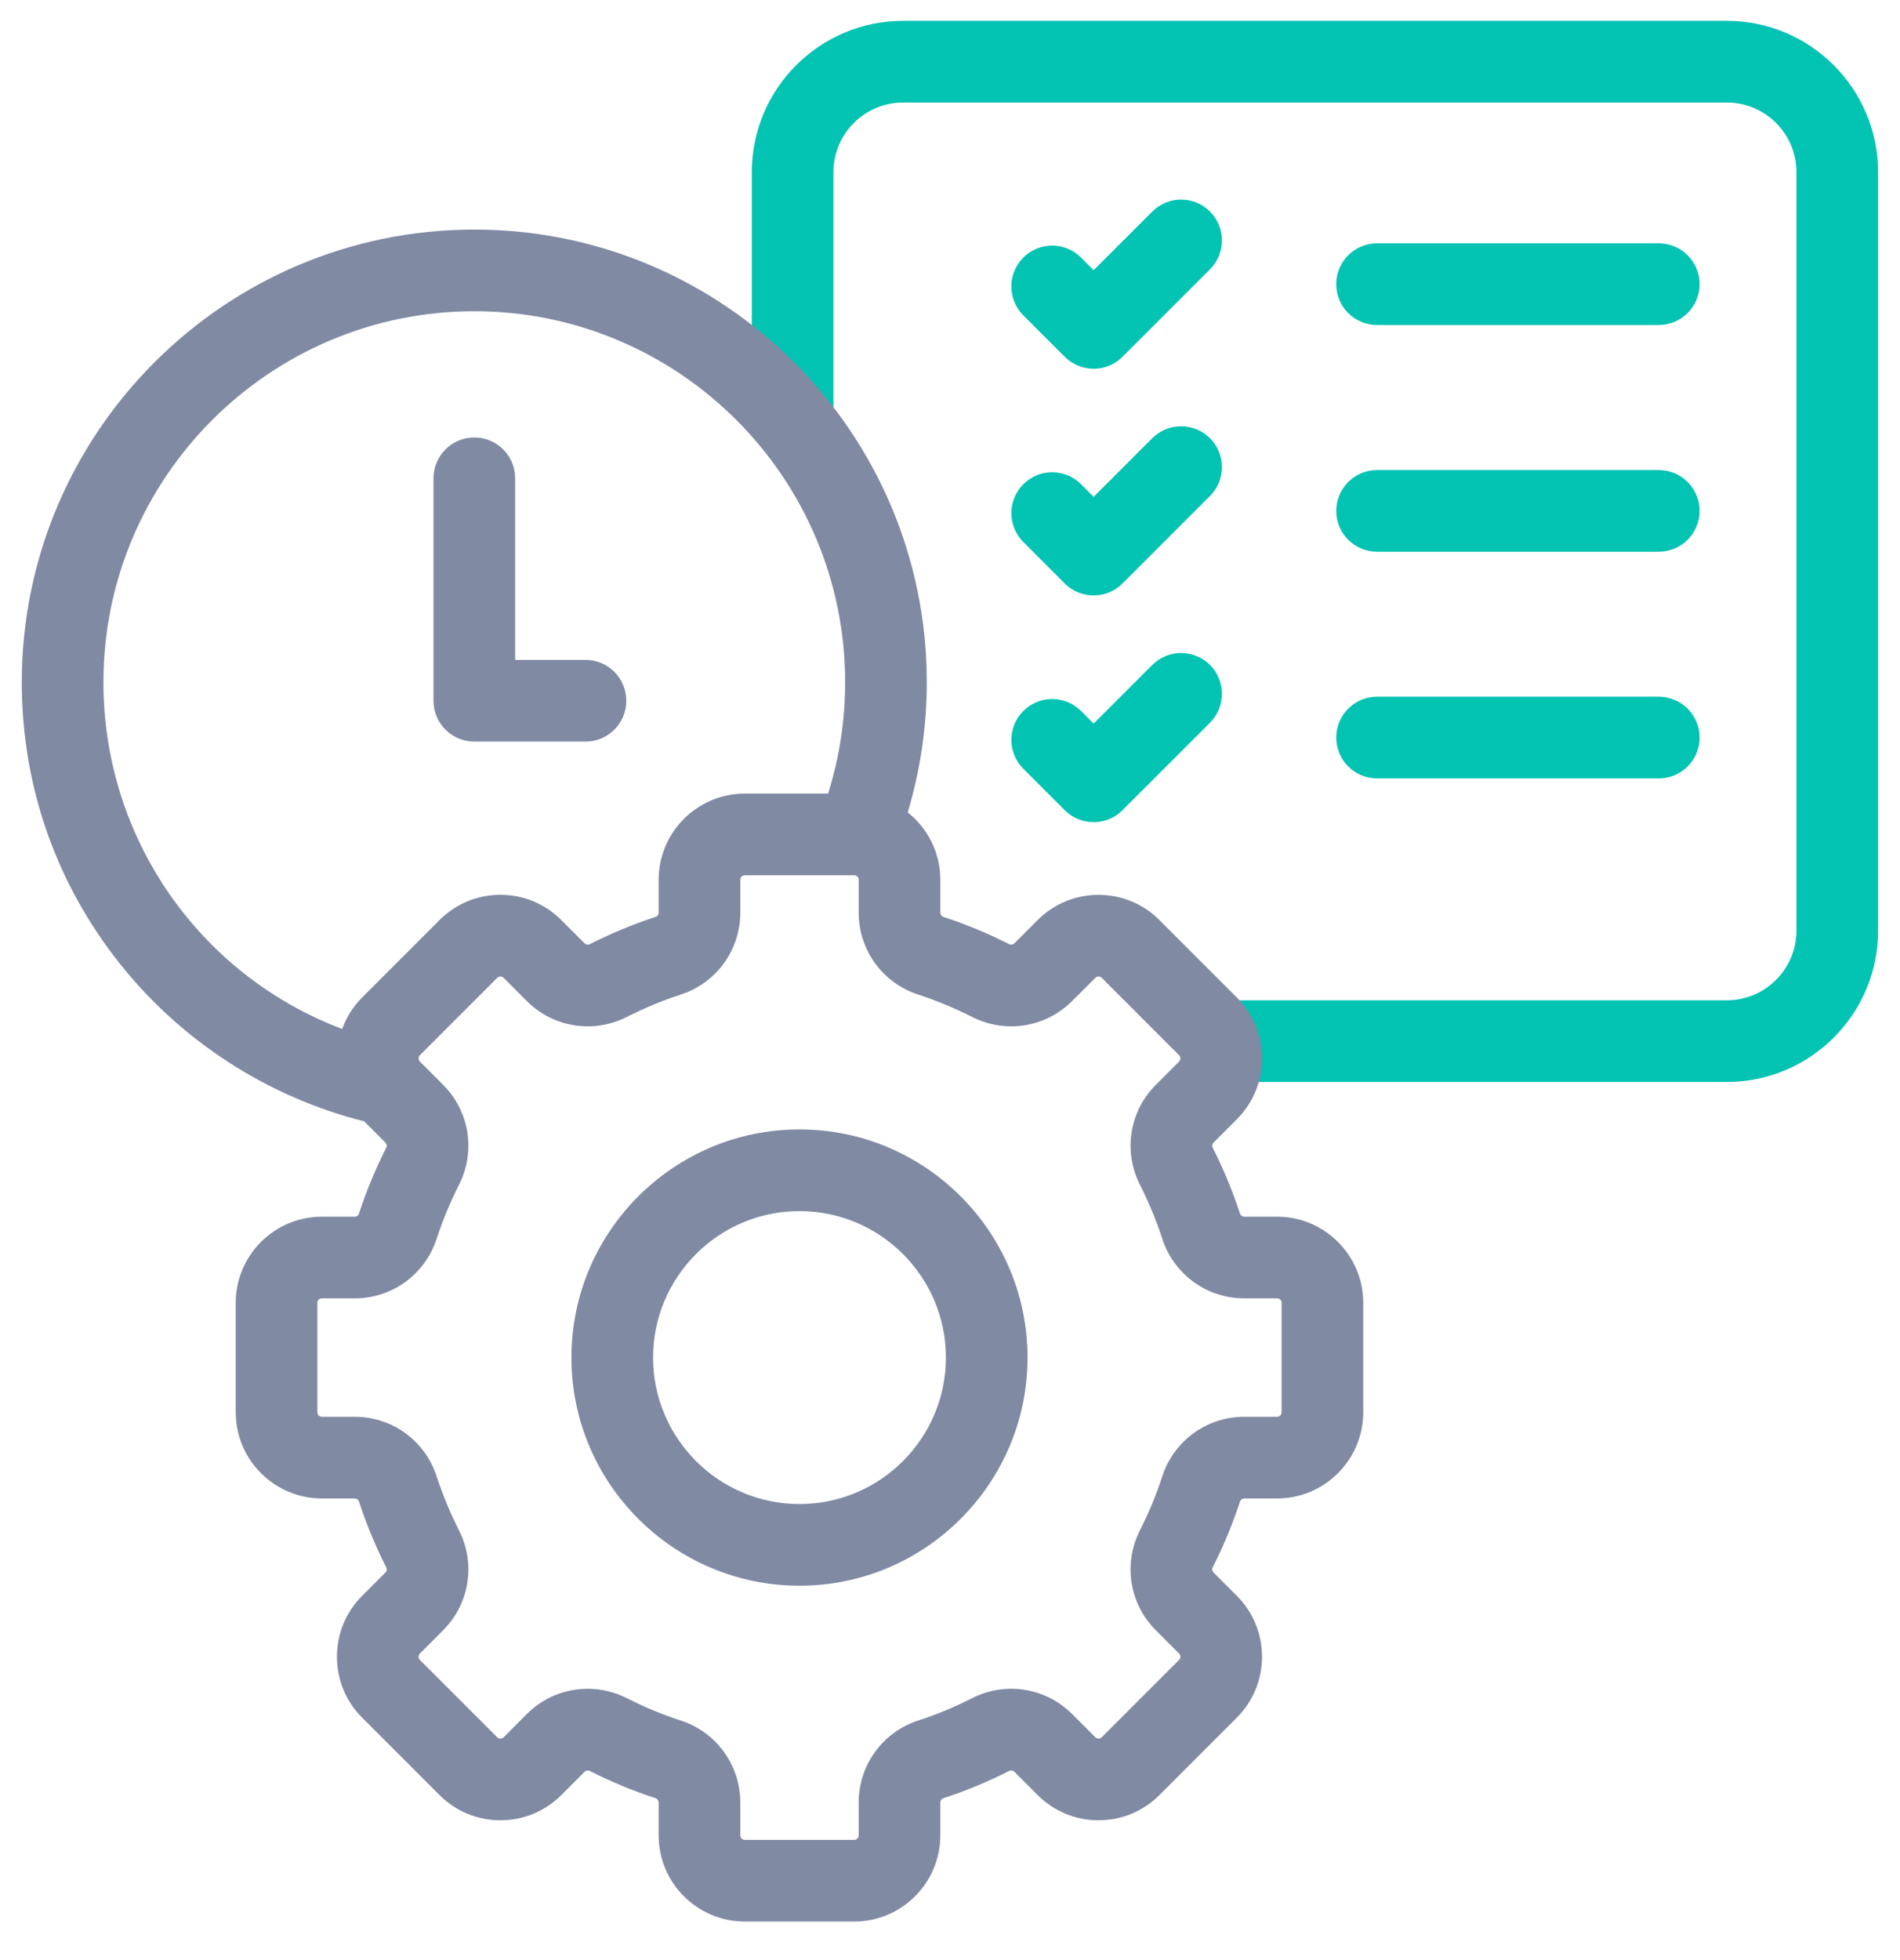 <svg width="32" height="33" viewBox="0 0 32 33" fill="none" xmlns="http://www.w3.org/2000/svg">
<g clip-path="url(#clip0_830_72407)">
<path d="M17.235 9.125L17.933 9.824C18.067 9.958 18.243 10.025 18.419 10.025C18.595 10.025 18.771 9.958 18.905 9.824L20.379 8.35C20.647 8.082 20.647 7.647 20.379 7.378C20.11 7.11 19.675 7.11 19.406 7.378L18.419 8.365L18.207 8.153C17.938 7.884 17.503 7.884 17.235 8.153C16.966 8.421 16.966 8.857 17.235 9.125Z" fill="#03C3B3"/>
<path d="M23.192 9.289H27.937C28.317 9.289 28.625 8.981 28.625 8.602C28.625 8.222 28.317 7.914 27.937 7.914H23.192C22.813 7.914 22.505 8.222 22.505 8.602C22.505 8.981 22.813 9.289 23.192 9.289Z" fill="#03C3B3"/>
<path d="M20.379 11.195C20.11 10.927 19.675 10.927 19.407 11.195L18.419 12.183L18.207 11.97C17.938 11.702 17.503 11.702 17.235 11.97C16.966 12.239 16.966 12.674 17.235 12.943L17.933 13.641C18.067 13.775 18.243 13.842 18.419 13.842C18.595 13.842 18.771 13.775 18.905 13.641L20.379 12.168C20.647 11.899 20.647 11.464 20.379 11.195Z" fill="#03C3B3"/>
<path d="M23.192 13.105H27.937C28.317 13.105 28.625 12.798 28.625 12.418C28.625 12.038 28.317 11.73 27.937 11.73H23.192C22.813 11.73 22.505 12.038 22.505 12.418C22.505 12.798 22.813 13.105 23.192 13.105Z" fill="#03C3B3"/>
<path d="M17.933 6.007C18.062 6.136 18.237 6.209 18.419 6.209C18.602 6.209 18.777 6.136 18.905 6.007L20.379 4.534C20.647 4.266 20.647 3.83 20.379 3.562C20.11 3.293 19.675 3.293 19.407 3.562L18.419 4.549L18.207 4.336C17.938 4.068 17.503 4.068 17.235 4.336C16.966 4.605 16.966 5.04 17.235 5.309L17.933 6.007Z" fill="#03C3B3"/>
<path d="M23.192 5.472H27.937C28.317 5.472 28.625 5.164 28.625 4.784C28.625 4.404 28.317 4.097 27.937 4.097H23.192C22.813 4.097 22.505 4.404 22.505 4.784C22.505 5.164 22.813 5.472 23.192 5.472Z" fill="#03C3B3"/>
<path d="M29.084 0.351H15.21C13.805 0.351 12.662 1.494 12.662 2.898V6.563L14.037 7.189V2.898C14.037 2.252 14.563 1.726 15.21 1.726H29.084C29.73 1.726 30.256 2.252 30.256 2.898V15.668C30.256 16.315 29.73 16.841 29.084 16.841H20.547V18.216H29.084C30.489 18.216 31.631 17.073 31.631 15.668V2.898C31.631 1.494 30.489 0.351 29.084 0.351Z" fill="#03C3B3"/>
<path d="M7.988 12.485H9.861C10.241 12.485 10.548 12.178 10.548 11.798C10.548 11.418 10.241 11.11 9.861 11.11H8.676V8.053C8.676 7.673 8.368 7.365 7.988 7.365C7.609 7.365 7.301 7.673 7.301 8.053V11.798C7.301 12.178 7.609 12.485 7.988 12.485Z" fill="#808AA3"/>
<path d="M21.509 20.484H20.955C20.923 20.484 20.894 20.463 20.884 20.431C20.76 20.053 20.606 19.681 20.425 19.325C20.41 19.295 20.416 19.26 20.439 19.236L20.83 18.845C21.104 18.571 21.255 18.207 21.255 17.819C21.255 17.431 21.104 17.067 20.83 16.793L19.528 15.491C19.254 15.216 18.889 15.066 18.502 15.066C18.114 15.066 17.75 15.216 17.475 15.491L17.084 15.882C17.061 15.905 17.025 15.911 16.995 15.895C16.64 15.715 16.268 15.561 15.889 15.437C15.858 15.427 15.837 15.398 15.837 15.365V14.812C15.837 14.352 15.622 13.943 15.288 13.677C15.5 12.968 15.609 12.233 15.609 11.486C15.609 7.284 12.19 3.865 7.988 3.865C3.786 3.865 0.367 7.284 0.367 11.486C0.367 13.227 0.939 14.867 2.021 16.227C3.061 17.535 4.521 18.475 6.133 18.878L6.491 19.236C6.514 19.26 6.52 19.295 6.504 19.325C6.324 19.681 6.17 20.053 6.046 20.431C6.036 20.463 6.007 20.484 5.974 20.484H5.421C4.621 20.484 3.97 21.135 3.97 21.935V23.776C3.97 24.577 4.621 25.228 5.421 25.228H5.974C6.007 25.228 6.036 25.249 6.046 25.28C6.17 25.659 6.324 26.031 6.504 26.386C6.52 26.416 6.514 26.452 6.491 26.475L6.1 26.866C5.825 27.14 5.675 27.505 5.675 27.892C5.675 28.28 5.825 28.645 6.1 28.919L7.402 30.221C7.676 30.495 8.04 30.646 8.428 30.646C8.816 30.646 9.18 30.495 9.454 30.221L9.846 29.829C9.869 29.806 9.905 29.801 9.934 29.816C10.29 29.997 10.662 30.151 11.041 30.274C11.072 30.285 11.093 30.314 11.093 30.346V30.9C11.093 31.7 11.744 32.351 12.544 32.351H14.386C15.186 32.351 15.837 31.7 15.837 30.9V30.346C15.837 30.314 15.858 30.285 15.889 30.274C16.268 30.151 16.64 29.997 16.995 29.816C17.025 29.801 17.061 29.806 17.084 29.829L17.476 30.221C17.75 30.495 18.114 30.646 18.502 30.646C18.889 30.646 19.254 30.495 19.528 30.221L20.83 28.919C21.104 28.645 21.255 28.28 21.255 27.892C21.255 27.505 21.104 27.14 20.83 26.866L20.439 26.475C20.416 26.452 20.41 26.416 20.425 26.386C20.606 26.031 20.76 25.659 20.884 25.28C20.894 25.249 20.923 25.228 20.955 25.228H21.509C22.309 25.228 22.96 24.577 22.96 23.776V21.935C22.96 21.135 22.309 20.484 21.509 20.484ZM1.742 11.486C1.742 8.042 4.544 5.24 7.988 5.24C11.432 5.24 14.234 8.042 14.234 11.486C14.234 12.127 14.137 12.756 13.947 13.361H12.544C11.744 13.361 11.093 14.012 11.093 14.812V15.365C11.093 15.398 11.072 15.427 11.041 15.437C10.662 15.561 10.29 15.715 9.935 15.895C9.905 15.911 9.869 15.905 9.846 15.882L9.454 15.491C9.18 15.216 8.816 15.065 8.428 15.065C8.04 15.065 7.676 15.216 7.402 15.491L6.1 16.793C5.947 16.945 5.834 17.127 5.763 17.324C3.361 16.415 1.742 14.113 1.742 11.486ZM21.585 23.776C21.585 23.819 21.551 23.853 21.509 23.853H20.955C20.326 23.853 19.772 24.255 19.576 24.853C19.475 25.165 19.348 25.471 19.199 25.764C18.914 26.326 19.021 27.002 19.466 27.447L19.858 27.839C19.873 27.853 19.88 27.872 19.88 27.892C19.88 27.913 19.873 27.932 19.858 27.946L18.555 29.249C18.526 29.278 18.477 29.278 18.448 29.249L18.056 28.857C17.611 28.412 16.935 28.305 16.373 28.59C16.08 28.739 15.774 28.866 15.463 28.967C14.864 29.163 14.462 29.717 14.462 30.346V30.9C14.462 30.942 14.428 30.976 14.386 30.976H12.544C12.502 30.976 12.468 30.942 12.468 30.9V30.346C12.468 29.717 12.066 29.163 11.467 28.967C11.156 28.866 10.849 28.739 10.557 28.59C10.347 28.484 10.122 28.432 9.898 28.432C9.522 28.432 9.152 28.578 8.873 28.857L8.482 29.249C8.452 29.278 8.404 29.278 8.374 29.249L7.072 27.947C7.057 27.932 7.05 27.913 7.05 27.893C7.05 27.872 7.057 27.854 7.072 27.839L7.463 27.447C7.908 27.002 8.016 26.326 7.73 25.764C7.582 25.471 7.455 25.165 7.353 24.854C7.158 24.255 6.604 23.853 5.974 23.853H5.421C5.379 23.853 5.345 23.819 5.345 23.777V21.935C5.345 21.893 5.379 21.859 5.421 21.859H5.974C6.604 21.859 7.158 21.457 7.353 20.858C7.455 20.547 7.582 20.24 7.73 19.948C8.016 19.386 7.908 18.709 7.463 18.264L7.072 17.873C7.057 17.858 7.05 17.84 7.05 17.819C7.05 17.798 7.057 17.78 7.072 17.765L8.374 16.463C8.404 16.433 8.452 16.433 8.482 16.463L8.873 16.854C9.318 17.299 9.995 17.407 10.557 17.121C10.849 16.973 11.155 16.846 11.467 16.744C12.066 16.549 12.468 15.995 12.468 15.365V14.812C12.468 14.77 12.502 14.736 12.544 14.736H14.386C14.428 14.736 14.462 14.77 14.462 14.812V15.365C14.462 15.995 14.864 16.549 15.463 16.744C15.774 16.846 16.08 16.973 16.373 17.121C16.935 17.407 17.611 17.299 18.056 16.854L18.448 16.463C18.477 16.433 18.526 16.433 18.556 16.463L19.858 17.765C19.873 17.78 19.88 17.798 19.88 17.819C19.88 17.84 19.873 17.858 19.858 17.873L19.467 18.264C19.021 18.709 18.914 19.386 19.2 19.948C19.348 20.241 19.475 20.547 19.576 20.858C19.772 21.457 20.326 21.859 20.956 21.859H21.509C21.551 21.859 21.585 21.893 21.585 21.935V23.776H21.585Z" fill="#808AA3"/>
<path d="M13.465 19.015C11.347 19.015 9.624 20.738 9.624 22.856C9.624 24.974 11.347 26.697 13.465 26.697C15.583 26.697 17.306 24.974 17.306 22.856C17.306 20.738 15.583 19.015 13.465 19.015ZM13.465 25.322C12.105 25.322 10.999 24.215 10.999 22.856C10.999 21.496 12.105 20.39 13.465 20.39C14.825 20.39 15.931 21.496 15.931 22.856C15.931 24.215 14.825 25.322 13.465 25.322Z" fill="#808AA3"/>
</g>
<defs>
<clipPath id="clip0_830_72407">
<rect width="32" height="32" fill="white" transform="translate(0 0.351)"/>
</clipPath>
</defs>
</svg>

